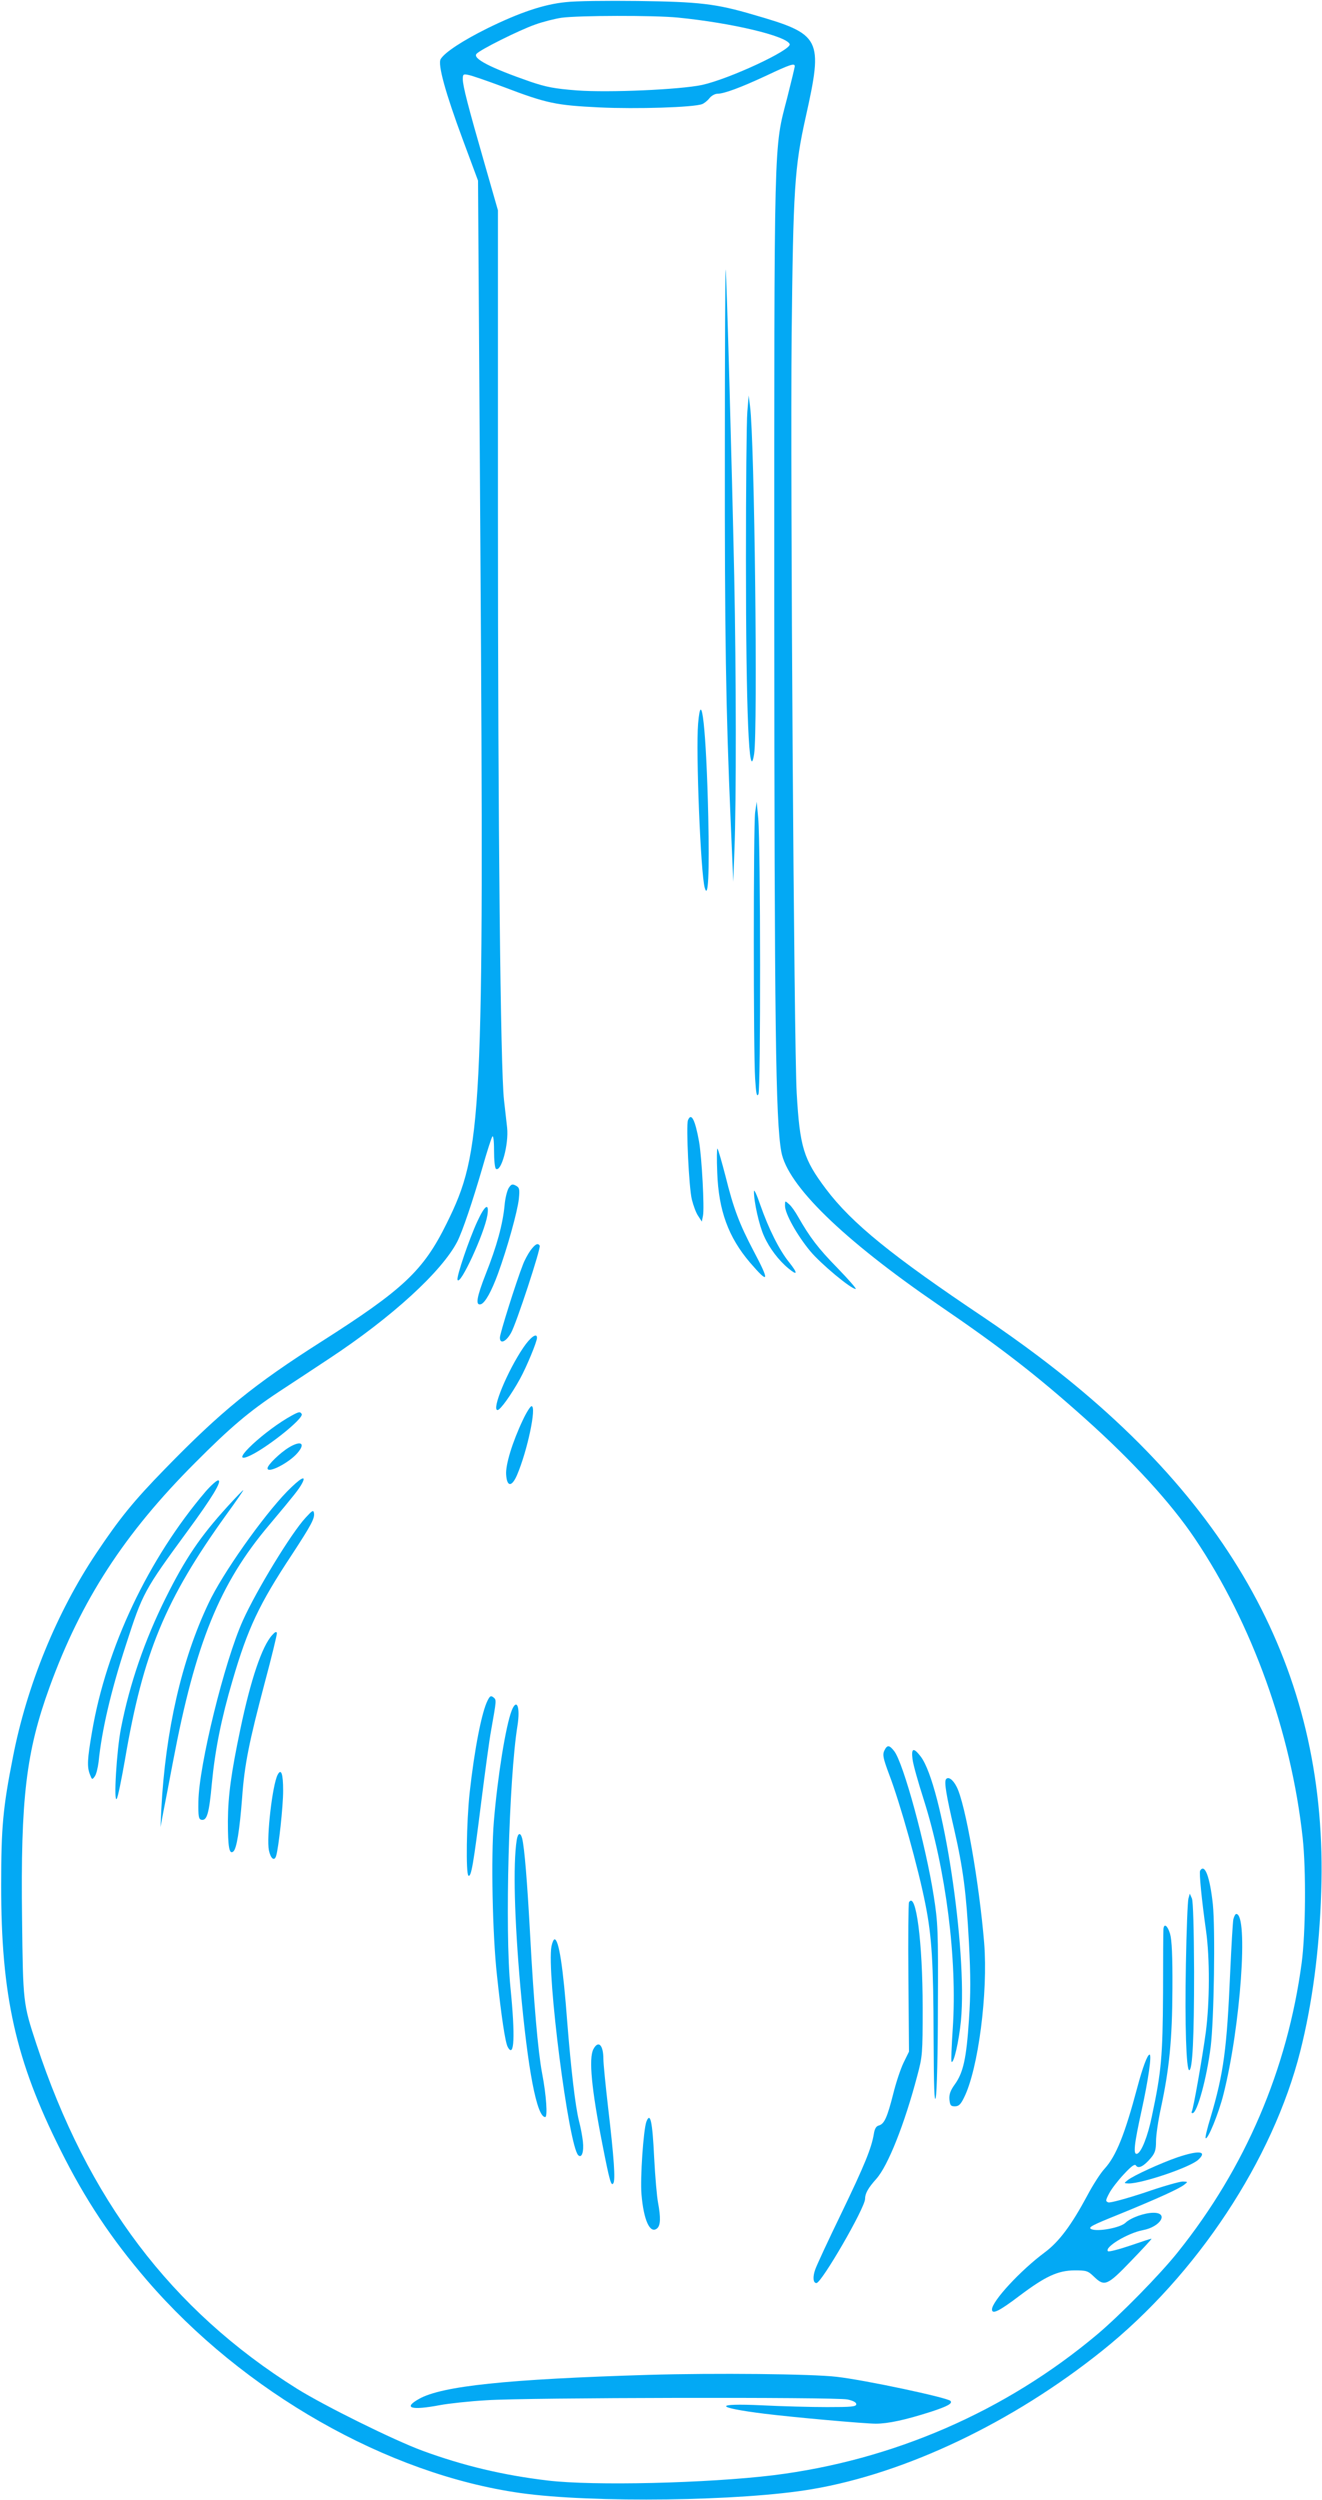 <?xml version="1.0" standalone="no"?>
<!DOCTYPE svg PUBLIC "-//W3C//DTD SVG 20010904//EN"
 "http://www.w3.org/TR/2001/REC-SVG-20010904/DTD/svg10.dtd">
<svg version="1.0" xmlns="http://www.w3.org/2000/svg"
 width="677pt" height="1280pt" viewBox="0 0 677 1280"
 preserveAspectRatio="xMidYMid meet">
<g transform="translate(0,1280) scale(0.1,-0.1)"
fill="#03a9f4" stroke="none">
<path d="M2897 12789 c-112 -11 -236 -53 -401 -134 -127 -63 -218 -123 -239
-157 -17 -26 25 -176 113 -413 l78 -210 12 -1870 c19 -2945 11 -3098 -173
-3470 -119 -241 -221 -337 -642 -605 -344 -219 -512 -355 -800 -651 -161 -165
-233 -254 -352 -432 -202 -302 -356 -678 -427 -1045 -51 -258 -60 -359 -60
-652 -1 -567 74 -901 304 -1359 126 -253 260 -454 442 -666 494 -574 1232
-994 1913 -1090 368 -52 1134 -42 1495 20 481 82 1027 342 1485 709 484 387
874 978 1014 1534 61 242 98 518 107 817 36 1088 -432 1975 -1449 2741 -75 57
-199 145 -275 196 -472 316 -680 484 -813 661 -114 152 -133 213 -149 489 -14
243 -33 3148 -26 3878 8 753 15 865 72 1120 90 405 81 424 -269 525 -190 56
-277 66 -592 70 -154 2 -320 0 -368 -6z m574 -79 c275 -27 557 -94 573 -136
11 -29 -308 -178 -449 -209 -114 -24 -477 -40 -640 -28 -116 9 -157 17 -240
45 -204 71 -295 118 -275 142 17 21 220 122 300 150 41 15 102 30 135 35 86
12 475 13 596 1z m599 -249 c0 -6 -18 -79 -39 -163 -69 -265 -66 -165 -66
-2593 1 -2168 7 -2640 36 -2802 31 -172 314 -448 804 -784 324 -221 505 -362
750 -581 245 -219 441 -433 564 -616 294 -437 493 -992 552 -1532 18 -166 15
-488 -5 -640 -73 -546 -289 -1050 -633 -1480 -92 -116 -298 -325 -413 -422
-471 -396 -1048 -646 -1660 -722 -338 -41 -922 -55 -1155 -27 -228 27 -433 76
-640 152 -147 54 -503 230 -644 318 -644 403 -1073 970 -1335 1766 -68 206
-68 212 -73 639 -8 621 21 857 141 1188 162 445 382 785 746 1149 179 180 276
262 427 362 54 35 170 112 258 170 323 213 578 447 657 600 27 54 77 201 129
380 22 78 45 149 50 157 5 9 9 -17 9 -72 0 -48 4 -89 10 -93 27 -17 66 126 57
211 -3 27 -10 91 -16 142 -18 160 -31 1405 -31 3011 l0 1544 -69 241 c-84 292
-111 396 -111 431 0 25 3 27 30 21 17 -3 97 -31 178 -61 223 -85 269 -94 491
-105 190 -9 483 0 527 17 10 4 27 17 37 30 10 13 29 23 41 23 34 0 118 31 251
93 121 57 145 65 145 48z"/>
<path d="M3712 10490 c-1 -941 5 -1320 30 -1900 l13 -305 6 160 c10 254 9 910
-1 1405 -12 567 -39 1550 -44 1570 -2 8 -4 -410 -4 -930z"/>
<path d="M3827 10690 c-4 -47 -7 -386 -7 -755 0 -781 16 -1161 42 -995 19 126
2 1608 -21 1780 l-7 55 -7 -85z"/>
<path d="M3575 9095 c-12 -144 13 -767 34 -841 18 -62 24 73 18 366 -10 439
-35 674 -52 475z"/>
<path d="M3867 8640 c-9 -69 -9 -1229 0 -1363 5 -77 8 -95 17 -80 12 21 11
1277 -1 1413 l-8 85 -8 -55z"/>
<path d="M3523 7064 c-10 -27 5 -347 20 -406 8 -32 22 -70 33 -85 l18 -28 6
30 c8 38 -6 298 -20 379 -20 112 -40 152 -57 110z"/>
<path d="M3673 6795 c7 -193 57 -330 168 -460 97 -113 102 -98 19 58 -74 141
-103 217 -145 386 -19 73 -37 136 -41 140 -3 3 -4 -52 -1 -124z"/>
<path d="M2605 6717 c-8 -13 -18 -52 -21 -88 -9 -97 -40 -210 -96 -351 -47
-120 -55 -165 -25 -156 22 8 54 66 87 156 48 131 100 319 107 383 5 51 3 58
-15 68 -18 10 -24 8 -37 -12z"/>
<path d="M3861 6700 c-1 -51 27 -177 52 -230 27 -61 75 -124 125 -165 47 -39
49 -26 3 32 -51 63 -105 172 -147 292 -18 53 -33 85 -33 71z"/>
<path d="M4020 6626 c0 -40 61 -150 129 -232 55 -66 209 -194 233 -194 6 0
-36 48 -94 108 -99 101 -141 157 -201 262 -14 25 -34 54 -46 64 -21 19 -21 19
-21 -8z"/>
<path d="M2444 6545 c-42 -91 -107 -282 -101 -298 12 -35 138 238 153 331 10
67 -13 52 -52 -33z"/>
<path d="M2717 6398 c-13 -18 -31 -51 -39 -73 -36 -92 -118 -353 -118 -374 0
-35 31 -22 57 24 27 47 154 435 147 447 -10 15 -23 8 -47 -24z"/>
<path d="M2680 5900 c-82 -121 -164 -320 -132 -320 14 0 71 80 115 160 34 62
87 190 87 210 0 28 -34 3 -70 -50z"/>
<path d="M2677 5528 c-53 -112 -89 -229 -85 -279 4 -63 29 -64 56 -1 53 124
101 352 74 352 -6 0 -27 -33 -45 -72z"/>
<path d="M1496 5553 c-137 -74 -325 -249 -229 -212 82 31 292 197 278 219 -8
13 -14 12 -49 -7z"/>
<path d="M1480 5389 c-46 -28 -110 -90 -110 -107 0 -29 111 28 154 79 42 49
18 65 -44 28z"/>
<path d="M1470 5163 c-125 -129 -332 -422 -402 -572 -138 -290 -221 -654 -242
-1056 l-4 -90 14 75 c8 41 31 158 50 260 115 607 239 912 492 1211 131 156
152 183 168 212 26 48 -6 31 -76 -40z"/>
<path d="M1053 5163 c-293 -344 -509 -799 -582 -1232 -24 -140 -26 -178 -10
-218 10 -26 11 -27 24 -9 8 10 16 44 20 75 16 160 62 359 140 599 86 267 93
279 315 582 125 170 180 260 157 260 -8 0 -37 -26 -64 -57z"/>
<path d="M1164 5085 c-139 -153 -215 -265 -316 -468 -106 -213 -184 -438 -228
-664 -23 -114 -39 -391 -22 -363 6 8 24 98 42 200 93 547 206 819 518 1253 51
70 90 127 88 127 -3 0 -39 -38 -82 -85z"/>
<path d="M1565 5029 c-74 -80 -251 -371 -321 -526 -94 -208 -226 -744 -228
-928 -1 -76 1 -90 16 -93 28 -5 39 33 53 187 16 168 48 331 106 527 78 267
136 390 304 644 98 150 117 185 113 212 -3 18 -8 15 -43 -23z"/>
<path d="M1394 4428 c-52 -56 -110 -228 -163 -481 -47 -224 -63 -340 -64 -472
0 -133 7 -173 28 -155 17 14 32 108 45 276 12 169 36 286 115 585 36 134 64
250 63 257 -2 10 -10 6 -24 -10z"/>
<path d="M2497 4093 c-30 -59 -67 -247 -92 -473 -16 -149 -20 -416 -6 -424 14
-9 26 62 65 374 20 157 42 323 51 370 28 159 28 155 12 169 -13 10 -18 8 -30
-16z"/>
<path d="M2621 4043 c-31 -78 -73 -341 -92 -570 -15 -183 -7 -580 16 -788 22
-206 42 -342 55 -366 34 -62 39 55 14 305 -29 288 -8 1068 36 1340 15 94 -3
143 -29 79z"/>
<path d="M4528 3835 c-9 -20 -5 -39 24 -117 59 -154 151 -485 187 -668 33
-166 41 -300 42 -680 1 -259 4 -343 11 -310 6 25 11 232 11 465 2 392 0 430
-21 565 -41 263 -156 685 -203 744 -25 32 -36 33 -51 1z"/>
<path d="M4673 3793 c3 -27 29 -119 57 -206 114 -359 173 -820 149 -1175 -6
-90 -9 -166 -6 -169 11 -11 38 106 48 210 34 363 -94 1206 -206 1353 -37 48
-49 44 -42 -13z"/>
<path d="M1422 3713 c-27 -51 -58 -322 -45 -387 9 -43 28 -58 37 -29 13 42 36
253 36 334 0 87 -10 116 -28 82z"/>
<path d="M4844 3689 c-9 -15 2 -82 42 -254 47 -206 62 -324 76 -582 9 -171 9
-264 0 -395 -13 -198 -29 -270 -72 -330 -23 -32 -30 -51 -28 -78 3 -30 7 -35
28 -35 20 0 30 10 47 45 73 146 123 537 103 791 -25 304 -96 714 -141 800 -19
38 -44 55 -55 38z"/>
<path d="M2646 3378 c-19 -124 -12 -401 19 -753 38 -424 84 -665 127 -665 13
0 6 111 -16 225 -21 111 -43 367 -61 705 -15 275 -29 448 -41 497 -9 33 -22
28 -28 -9z"/>
<path d="M6146 3222 c-6 -10 8 -151 30 -307 20 -141 19 -367 -1 -520 -17 -127
-64 -395 -72 -407 -2 -5 -1 -8 4 -8 24 0 73 180 93 340 17 138 24 601 11 730
-15 139 -41 210 -65 172z"/>
<path d="M6086 3079 c-4 -13 -10 -164 -13 -335 -6 -310 2 -544 17 -544 17 0
25 166 25 505 -1 221 -5 359 -11 374 l-11 25 -7 -25z"/>
<path d="M4655 3060 c-3 -5 -5 -180 -3 -387 l3 -378 -28 -57 c-15 -31 -39
-103 -53 -160 -30 -118 -45 -153 -73 -161 -14 -3 -22 -17 -26 -43 -12 -73 -47
-159 -166 -406 -66 -136 -126 -265 -134 -288 -14 -39 -11 -70 6 -70 26 0 249
385 249 431 0 28 16 56 58 103 59 66 144 279 209 526 27 101 28 113 28 350 0
335 -34 598 -70 540z"/>
<path d="M6316 2973 c-3 -16 -10 -136 -16 -268 -17 -395 -33 -519 -101 -748
-17 -55 -28 -102 -25 -105 11 -10 67 127 91 223 88 345 129 925 66 925 -5 0
-11 -12 -15 -27z"/>
<path d="M5958 2923 c-1 -10 -2 -157 -2 -328 -2 -324 -8 -399 -57 -630 -21
-103 -54 -186 -76 -193 -21 -6 -15 48 23 221 35 159 53 287 41 287 -11 0 -36
-67 -63 -169 -64 -240 -108 -350 -167 -415 -20 -21 -60 -83 -89 -138 -81 -151
-144 -236 -218 -291 -124 -92 -270 -250 -270 -292 0 -27 37 -9 141 70 133 100
196 129 281 130 62 0 69 -2 100 -32 54 -52 68 -47 189 79 60 62 107 113 106
115 -2 1 -51 -15 -109 -35 -59 -20 -110 -33 -114 -29 -20 20 100 93 179 108
90 17 134 89 54 89 -45 0 -116 -25 -143 -51 -27 -26 -142 -47 -175 -33 -19 9
0 19 144 77 193 79 304 129 332 151 19 15 19 15 -8 16 -16 0 -104 -25 -196
-57 -94 -31 -176 -53 -185 -50 -15 6 -15 10 4 46 11 22 45 66 75 98 41 44 57
55 63 44 12 -17 40 -3 76 40 21 25 26 41 26 85 0 30 11 106 25 170 43 200 58
350 59 609 1 170 -3 252 -12 283 -13 43 -31 56 -34 25z"/>
<path d="M2824 2834 c-25 -136 88 -1020 137 -1069 18 -18 30 17 24 70 -3 28
-12 75 -20 105 -19 76 -41 267 -60 505 -21 281 -43 425 -65 425 -5 0 -12 -16
-16 -36z"/>
<path d="M3039 2308 c-25 -46 -10 -205 47 -493 36 -184 44 -211 55 -194 11 17
4 125 -27 389 -13 113 -24 224 -24 247 0 73 -26 98 -51 51z"/>
<path d="M3310 1936 c-15 -42 -32 -287 -25 -371 11 -134 44 -205 80 -175 18
15 19 56 5 131 -6 30 -15 134 -20 231 -9 189 -20 236 -40 184z"/>
<path d="M6030 1754 c-84 -29 -225 -93 -255 -117 -20 -16 -20 -16 5 -17 70 0
316 83 357 122 47 44 3 49 -107 12z"/>
<path d="M3320 640 c-724 -22 -1057 -57 -1174 -123 -84 -47 -41 -60 107 -32
42 8 150 20 238 25 203 14 1787 17 1849 4 29 -6 45 -15 45 -24 0 -13 -25 -15
-150 -15 -82 0 -232 4 -332 9 -251 12 -245 -11 12 -43 135 -17 512 -51 570
-51 62 0 151 19 282 61 86 28 113 43 100 56 -18 17 -434 106 -582 123 -125 15
-623 20 -965 10z"/>
</g>
</svg>
